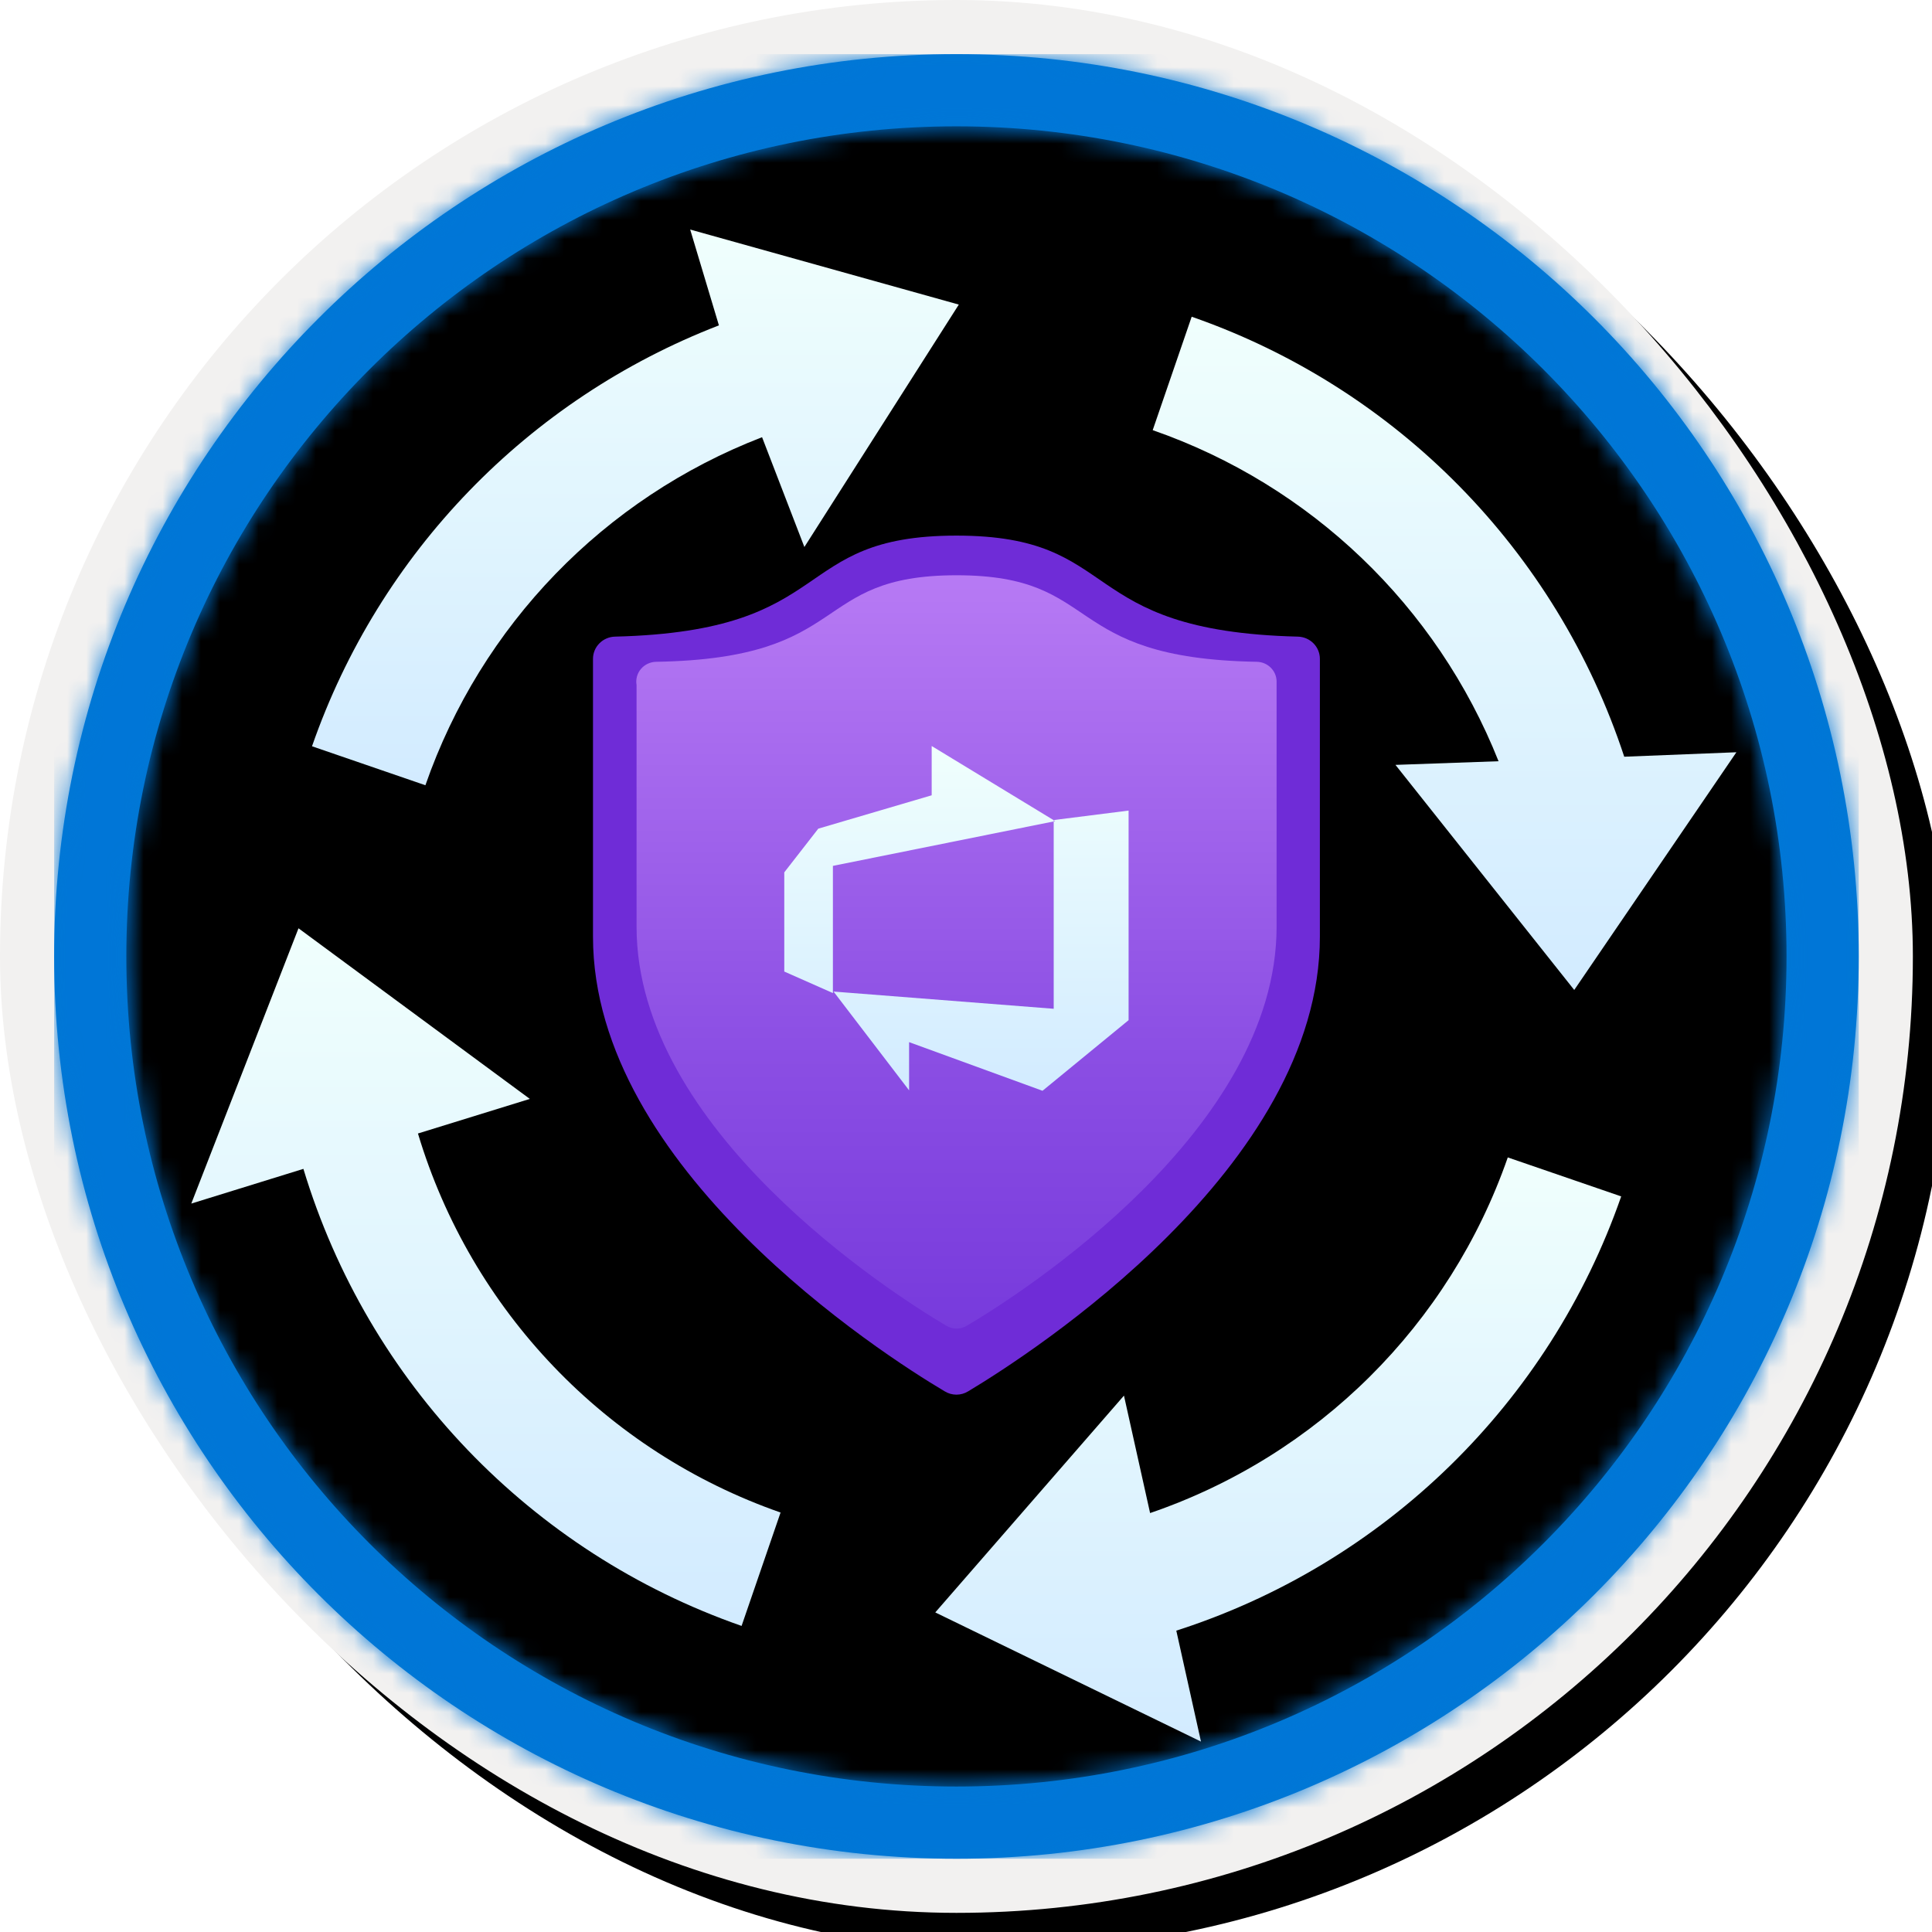 <?xml version="1.0" encoding="UTF-8"?>
<svg width="101px" height="101px" viewBox="0 0 101 101" version="1.1" xmlns="http://www.w3.org/2000/svg" xmlns:xlink="http://www.w3.org/1999/xlink">
    <!-- Generator: Sketch 63.1 (92452) - https://sketch.com -->
    <title>DevOps Dojo White Belt Foundation/Explore DevOps-Continuous-Security-and-Continuous-Operations</title>
    <desc>Created with Sketch.</desc>
    <defs>
        <rect id="path-1" x="0" y="0" width="94.34" height="94.34" rx="47.17"></rect>
        <linearGradient x1="77.83%" y1="11.2%" x2="-99.689%" y2="253.808%" id="linearGradient-3">
            <stop stop-color="#FFFFFF" offset="0%"></stop>
            <stop stop-color="#000000" stop-opacity="0.5" offset="100%"></stop>
        </linearGradient>
        <rect id="path-4" x="0" y="0" width="94.34" height="94.34"></rect>
        <rect id="path-5" x="0" y="0" width="100" height="100" rx="50"></rect>
        <filter x="-0.5%" y="-0.5%" width="102.0%" height="102.0%" filterUnits="objectBoundingBox" id="filter-6">
            <feOffset dx="1" dy="1" in="SourceAlpha" result="shadowOffsetOuter1"></feOffset>
            <feMorphology radius="4" operator="erode" in="SourceAlpha" result="shadowInner"></feMorphology>
            <feOffset dx="1" dy="1" in="shadowInner" result="shadowInner"></feOffset>
            <feComposite in="shadowOffsetOuter1" in2="shadowInner" operator="out" result="shadowOffsetOuter1"></feComposite>
            <feColorMatrix values="0 0 0 0 0   0 0 0 0 0   0 0 0 0 0  0 0 0 0.15 0" type="matrix" in="shadowOffsetOuter1"></feColorMatrix>
        </filter>
        <path d="M50,2.83 C76.051,2.83 97.17,23.949 97.17,50 C97.17,76.051 76.051,97.17 50,97.17 C23.949,97.17 2.83,76.051 2.83,50 C2.83,23.949 23.949,2.83 50,2.83 Z M50,6.604 C26.033,6.604 6.604,26.033 6.604,50 C6.604,73.967 26.033,93.396 50,93.396 C73.967,93.396 93.396,73.967 93.396,50 C93.396,26.033 73.967,6.604 50,6.604 Z" id="path-7"></path>
        <filter x="-14.8%" y="-15.0%" width="129.6%" height="130.0%" filterUnits="objectBoundingBox" id="filter-9">
            <feOffset dx="0" dy="2" in="SourceAlpha" result="shadowOffsetOuter1"></feOffset>
            <feGaussianBlur stdDeviation="2" in="shadowOffsetOuter1" result="shadowBlurOuter1"></feGaussianBlur>
            <feColorMatrix values="0 0 0 0 0   0 0 0 0 0   0 0 0 0 0  0 0 0 0.1 0" type="matrix" in="shadowBlurOuter1" result="shadowMatrixOuter1"></feColorMatrix>
            <feMerge>
                <feMergeNode in="shadowMatrixOuter1"></feMergeNode>
                <feMergeNode in="SourceGraphic"></feMergeNode>
            </feMerge>
        </filter>
        <linearGradient x1="50%" y1="100%" x2="50%" y2="0%" id="linearGradient-10">
            <stop stop-color="#D2EBFF" offset="0%"></stop>
            <stop stop-color="#F0FFFD" offset="100%"></stop>
        </linearGradient>
        <linearGradient x1="50%" y1="100%" x2="50%" y2="0%" id="linearGradient-11">
            <stop stop-color="#D2EBFF" offset="0%"></stop>
            <stop stop-color="#F0FFFD" offset="100%"></stop>
        </linearGradient>
        <linearGradient x1="50%" y1="100%" x2="50%" y2="0%" id="linearGradient-12">
            <stop stop-color="#D2EBFF" offset="0%"></stop>
            <stop stop-color="#F0FFFD" offset="100%"></stop>
        </linearGradient>
        <linearGradient x1="50%" y1="100%" x2="50%" y2="0%" id="linearGradient-13">
            <stop stop-color="#D2EBFF" offset="0%"></stop>
            <stop stop-color="#F0FFFD" offset="100%"></stop>
        </linearGradient>
        <linearGradient x1="50.014%" y1="2.51545844e-15%" x2="50.014%" y2="100.054%" id="linearGradient-14">
            <stop stop-color="#B77AF4" offset="0%"></stop>
            <stop stop-color="#8C4FE4" offset="62%"></stop>
            <stop stop-color="#773ADC" offset="100%"></stop>
        </linearGradient>
        <linearGradient x1="50%" y1="100%" x2="50%" y2="0%" id="linearGradient-15">
            <stop stop-color="#D2EBFF" offset="0%"></stop>
            <stop stop-color="#F0FFFD" offset="100%"></stop>
        </linearGradient>
    </defs>
    <g id="Badges" stroke="none" stroke-width="1" fill="none" fill-rule="evenodd">
        <g id="DevOps-Dojo-White-Belt-Foundation" transform="translate(-160, -510)">
            <g id="DevOps-Dojo-White-Belt-Foundation/Explore-DevOps-Continuous-Security-and-Continuous-Operations" transform="translate(160, 510)">
                <g id="Badge-Plates/Circle">
                    <g id="BG" transform="translate(2.83, 2.83)">
                        <mask id="mask-2" fill="white">
                            <use xlink:href="#path-1"></use>
                        </mask>
                        <g></g>
                        <g id="Colors/Microsoft-365/BG-Solid-Badge" mask="url(#mask-2)">
                            <g id="Rectangle">
                                <use fill="#0078D4" xlink:href="#path-4"></use>
                                <use fill-opacity="0.4" fill="url(#linearGradient-3)" xlink:href="#path-4"></use>
                            </g>
                        </g>
                    </g>
                    <g id="Border">
                        <g id="White-Border">
                            <use fill="black" fill-opacity="1" filter="url(#filter-6)" xlink:href="#path-5"></use>
                            <rect stroke="#F2F1F0" stroke-width="4" stroke-linejoin="square" x="2" y="2" width="96" height="96" rx="48"></rect>
                        </g>
                        <mask id="mask-8" fill="white">
                            <use xlink:href="#path-7"></use>
                        </mask>
                        <use id="Boarder" fill="#0078D4" fill-rule="nonzero" xlink:href="#path-7"></use>
                        <g id="Colors/Microsoft-365/Border" mask="url(#mask-8)" fill="#0076D7">
                            <g transform="translate(2.83, 2.83)" id="Microsoft-365/Border">
                                <rect x="0" y="0" width="94.34" height="94.34"></rect>
                            </g>
                        </g>
                    </g>
                </g>
                <g id="Group-3" filter="url(#filter-9)" transform="translate(10, 10)">
                    <path d="M11.85,47.256 L17.698,45.448 L5.605,36.529 L-1.97353245e-12,50.92 L5.862,49.105 L5.862,49.109 C9.238,60.277 17.753,69.156 28.768,72.999 L30.806,67.071 C21.675,63.886 14.627,56.515 11.849,47.255 L11.85,47.256 Z" id="Fill-1" fill="url(#linearGradient-10)"></path>
                    <path d="M50.124,67.099 L48.758,60.959 L38.894,72.293 L52.784,79.045 L51.494,73.246 C62.38,69.748 70.993,61.341 74.752,50.545 L68.823,48.507 C65.781,57.248 58.886,64.104 50.124,67.099 L50.124,67.099 Z" id="Fill-2" fill="url(#linearGradient-11)"></path>
                    <path d="M68.341,27.795 L62.951,27.986 L72.297,39.753 L80.774,27.326 L74.915,27.559 L74.912,27.562 C71.369,16.788 63.007,8.283 52.298,4.558 L50.26,10.487 C58.515,13.359 65.111,19.673 68.34,27.795 L68.341,27.795 Z" id="Fill-3" fill="url(#linearGradient-12)"></path>
                    <path d="M26.081,1.26121336e-13 L27.583,5.01 C17.607,8.863 9.826,16.908 6.311,27.013 L12.239,29.051 C15.146,20.692 21.582,14.041 29.839,10.856 L32.051,16.596 L40.124,3.923 L26.081,1.26121336e-13 Z" id="Fill-4" fill="url(#linearGradient-13)"></path>
                </g>
                <g id="Shield" transform="translate(31, 28)" fill-rule="nonzero">
                    <path d="M38,20.967 C38,33.035 22.918,42.753 19.617,44.733 C19.24,44.968 18.76,44.968 18.383,44.733 C15.082,42.779 0,33.061 0,20.967 L0,6.443 C0,5.812 0.512,5.296 1.154,5.281 C12.908,4.991 10.198,0 19,0 C27.802,0 25.092,4.991 36.846,5.281 C37.488,5.296 38,5.812 38,6.443 L38,20.967 Z" id="Path" fill="#6F2CD7"></path>
                    <path d="M35.737,20.45 C35.737,31.066 22.457,39.585 19.548,41.304 C19.217,41.505 18.799,41.505 18.467,41.304 C15.559,39.585 2.278,31.066 2.278,20.45 L2.278,7.811 C2.225,7.511 2.309,7.204 2.507,6.97 C2.706,6.737 2.998,6.6 3.308,6.597 C13.654,6.421 11.286,2.073 19.008,2.073 C26.729,2.073 24.361,6.421 34.708,6.597 C35.271,6.611 35.724,7.056 35.737,7.609 L35.737,20.45 Z" id="Path" fill="url(#linearGradient-14)"></path>
                </g>
                <g id="Icon-devops-261-Azure-DevOps" transform="translate(41, 39)" fill="url(#linearGradient-15)" fill-rule="nonzero">
                    <path d="M18,3.375 L18,14.332 L13.5,18.023 L6.525,15.48 L6.525,18 L2.576,12.836 L14.085,13.736 L14.085,3.87 L18,3.375 Z M14.164,3.926 L7.706,0 L7.706,2.576 L1.778,4.32 L0,6.604 L0,11.79 L2.542,12.915 L2.542,6.266 L14.164,3.926 Z" id="a91f0ca4-8fb7-4019-9c09-0a52e2c05754"></path>
                </g>
            </g>
        </g>
    </g>
</svg>